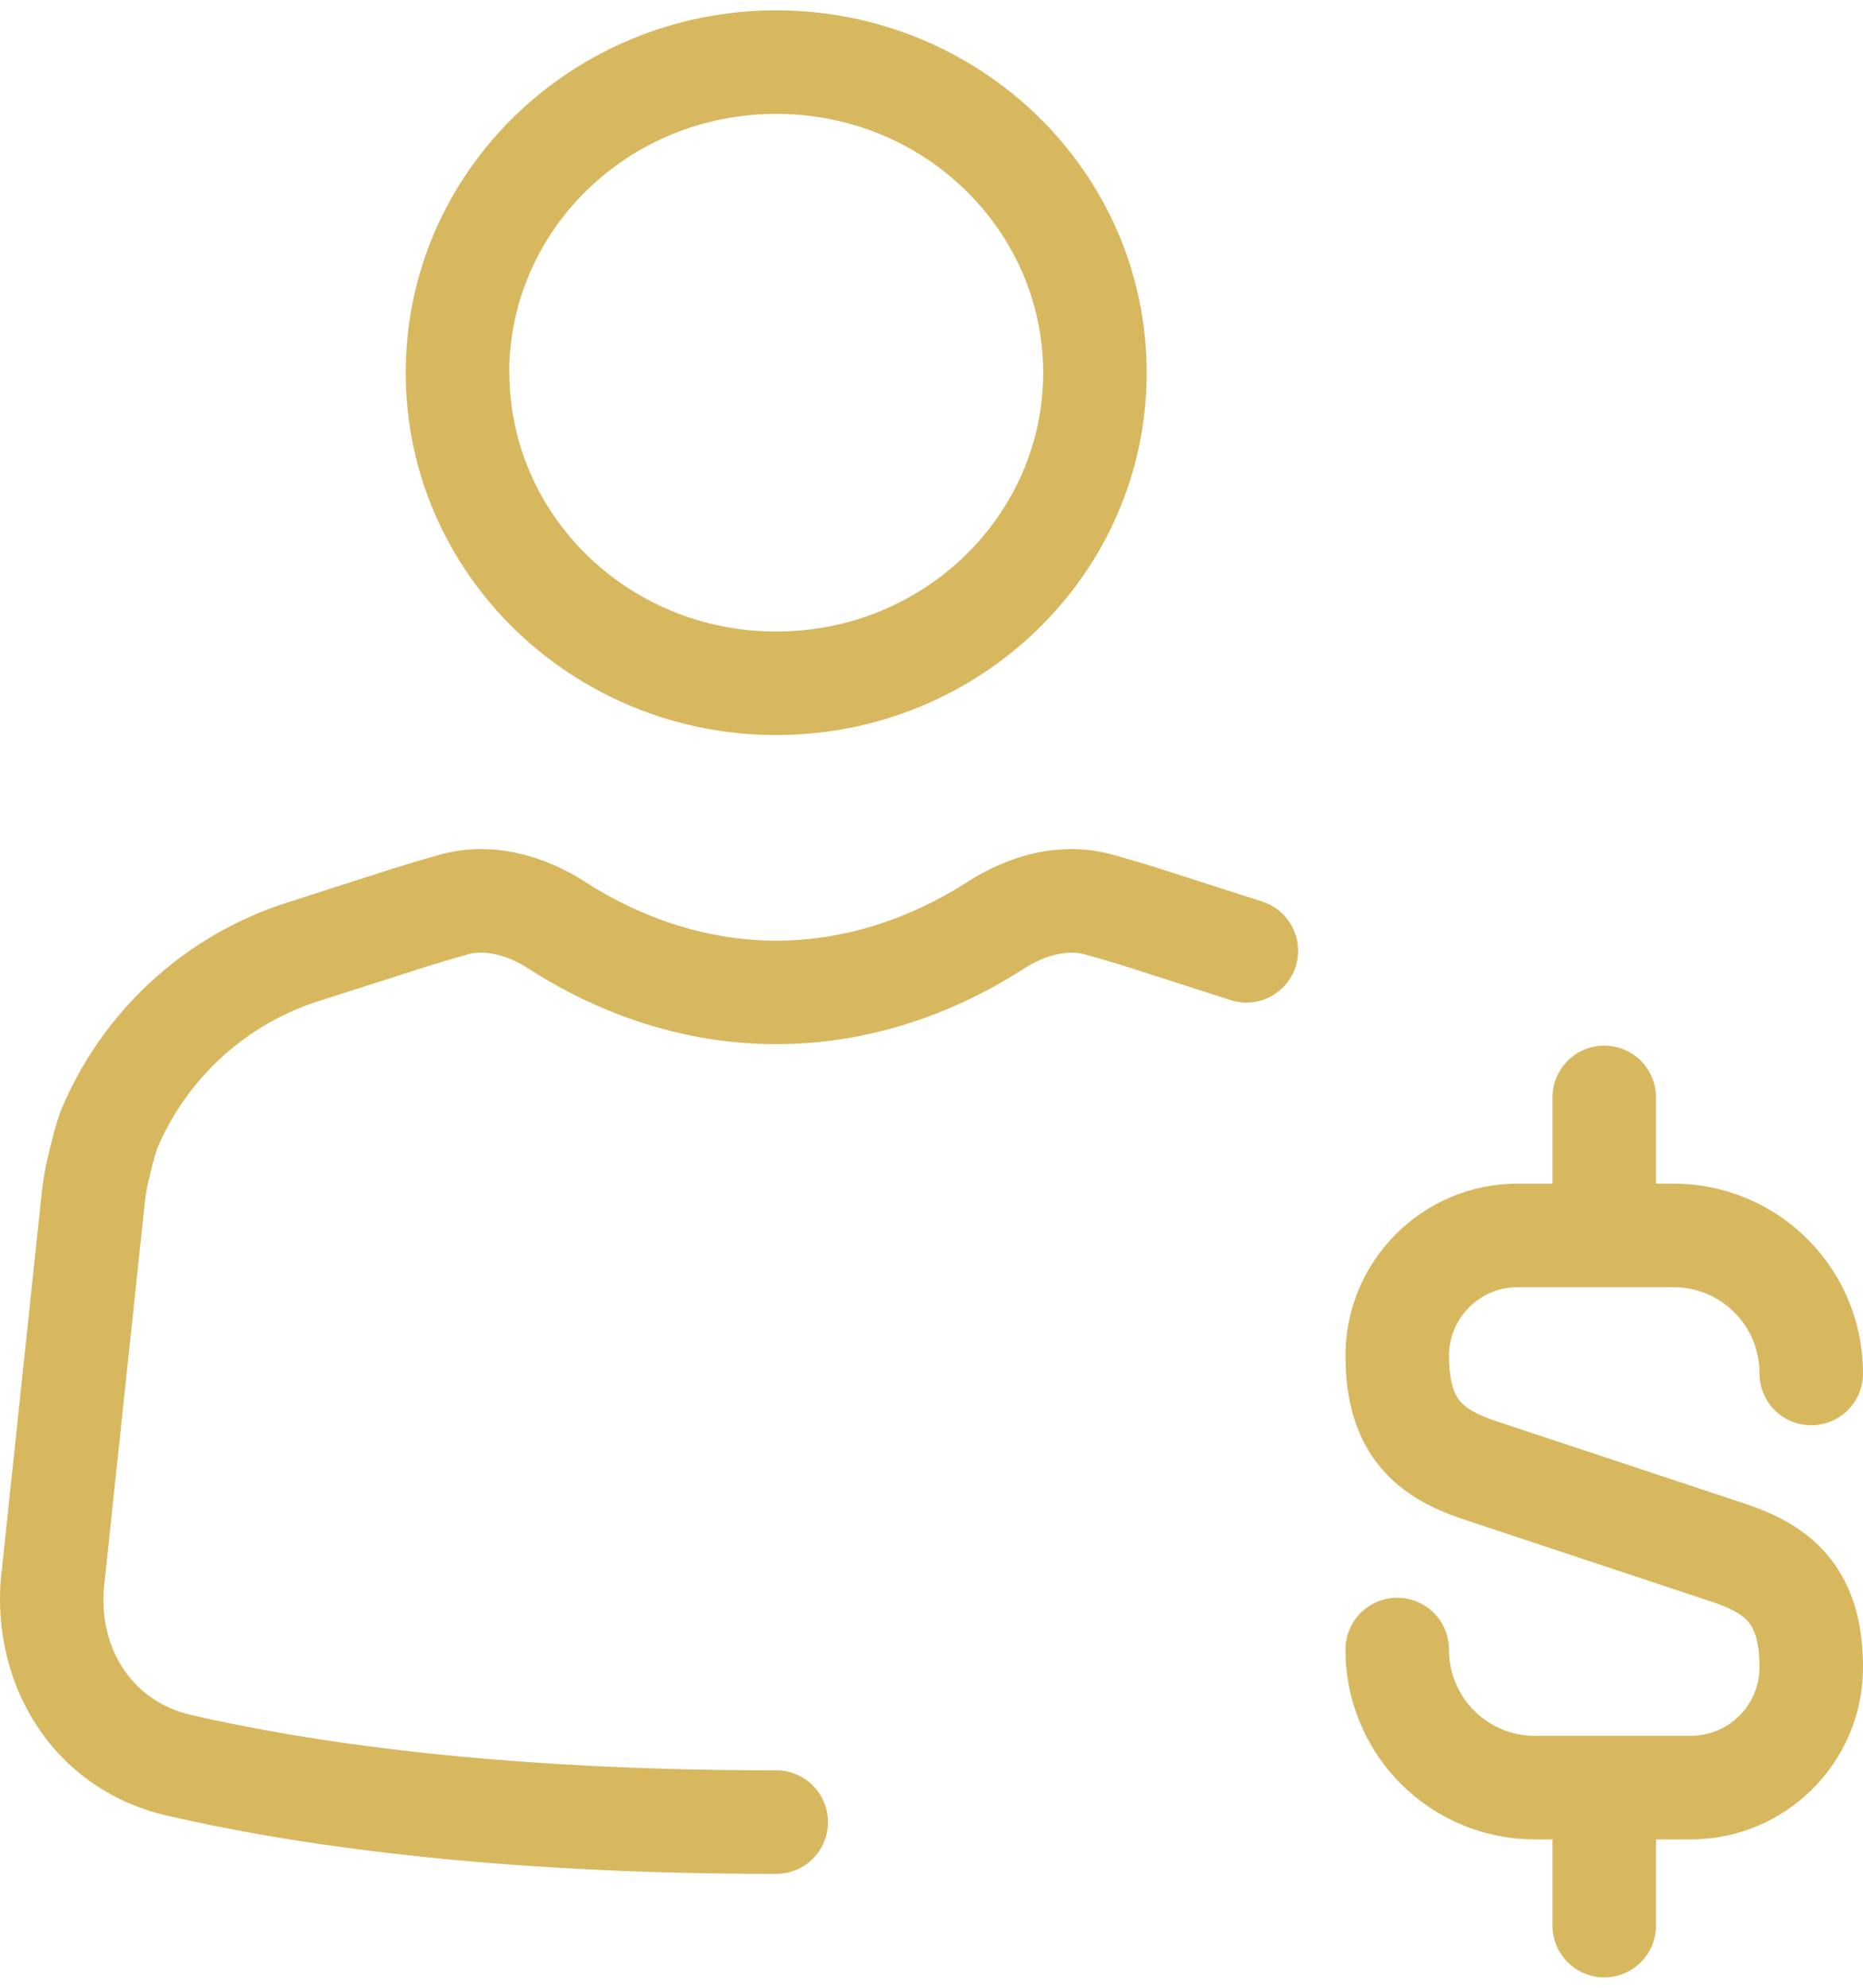 <svg width="90" height="96" viewBox="0 0 90 96" fill="none" xmlns="http://www.w3.org/2000/svg">
<path d="M37.5 0.5C27.675 0.5 19.6 8.275 19.6 18C19.6 27.725 27.68 35.5 37.5 35.5C47.32 35.5 55.395 27.725 55.395 18C55.395 8.275 47.32 0.5 37.495 0.5M24.6 18C24.6 11.155 30.315 5.5 37.5 5.5C44.68 5.5 50.395 11.155 50.395 18C50.395 24.845 44.68 30.5 37.495 30.5C30.32 30.5 24.61 24.845 24.61 18M22.6 46.09C23.38 45.875 24.44 46.075 25.53 46.78C27.98 48.365 32.18 50.43 37.5 50.43C42.82 50.43 47.02 48.365 49.465 46.78C50.56 46.08 51.615 45.88 52.39 46.09C53.127 46.29 53.86 46.507 54.59 46.74L59.51 48.32C60.136 48.503 60.808 48.434 61.383 48.128C61.959 47.822 62.393 47.304 62.592 46.683C62.79 46.062 62.739 45.388 62.448 44.805C62.157 44.222 61.65 43.775 61.035 43.56L56.11 41.98C55.318 41.727 54.521 41.49 53.72 41.27C51.12 40.555 48.585 41.4 46.75 42.585C44.78 43.855 41.525 45.43 37.5 45.43C33.475 45.43 30.215 43.855 28.25 42.58C26.415 41.4 23.88 40.555 21.275 41.27C20.475 41.493 19.678 41.73 18.885 41.98L13.965 43.56C11.483 44.337 9.204 45.653 7.291 47.414C5.377 49.175 3.876 51.337 2.895 53.745V53.755L2.89 53.77L2.79 54.07L2.67 54.475C2.497 55.092 2.343 55.714 2.21 56.34C2.075 57.04 2.04 57.37 1.985 57.9L0.11 75.615C-0.625 80.965 2.325 86.355 8.06 87.685C13.95 89.05 23.495 90.5 37.5 90.5C38.163 90.5 38.799 90.237 39.268 89.768C39.736 89.299 40 88.663 40 88C40 87.337 39.736 86.701 39.268 86.232C38.799 85.763 38.163 85.5 37.5 85.5C23.84 85.5 14.675 84.085 9.19 82.815C6.33 82.15 4.615 79.455 5.07 76.275V76.225L6.96 58.415C6.991 58.031 7.045 57.648 7.12 57.27L7.125 57.25L7.135 57.2L7.175 57.04L7.385 56.17L7.435 56.01L7.445 55.96L7.45 55.94L7.585 55.49C8.3 53.792 9.377 52.27 10.742 51.031C12.107 49.793 13.725 48.868 15.485 48.32L20.41 46.745C21.14 46.512 21.872 46.295 22.605 46.095M80 53C80 52.337 79.737 51.701 79.268 51.232C78.799 50.763 78.163 50.5 77.5 50.5C76.837 50.5 76.201 50.763 75.732 51.232C75.263 51.701 75 52.337 75 53V57.165H73.315C68.73 57.165 65 60.885 65 65.475C65 67.605 65.49 69.41 66.66 70.83C67.79 72.21 69.305 72.91 70.66 73.365L82.745 77.375C83.76 77.715 84.225 78.035 84.475 78.345C84.695 78.61 85 79.16 85 80.525C84.997 81.404 84.646 82.246 84.024 82.866C83.402 83.487 82.559 83.835 81.68 83.835H74.155C73.608 83.836 73.066 83.728 72.561 83.519C72.055 83.309 71.596 83.002 71.21 82.614C70.824 82.227 70.518 81.767 70.311 81.26C70.103 80.754 69.997 80.212 70 79.665C70 79.002 69.737 78.366 69.268 77.897C68.799 77.428 68.163 77.165 67.5 77.165C66.837 77.165 66.201 77.428 65.732 77.897C65.263 78.366 65 79.002 65 79.665C64.997 80.869 65.232 82.061 65.691 83.174C66.15 84.287 66.824 85.298 67.674 86.15C68.525 87.002 69.535 87.677 70.647 88.138C71.759 88.599 72.951 88.836 74.155 88.835H75V93C75 93.663 75.263 94.299 75.732 94.768C76.201 95.237 76.837 95.5 77.5 95.5C78.163 95.5 78.799 95.237 79.268 94.768C79.737 94.299 80 93.663 80 93V88.835H81.68C86.265 88.835 90 85.115 90 80.525C90 78.4 89.51 76.59 88.34 75.17C87.21 73.79 85.69 73.09 84.34 72.635L72.25 68.625C71.235 68.285 70.775 67.965 70.52 67.655C70.305 67.395 70 66.84 70 65.475C70 63.655 71.485 62.165 73.315 62.165H80.84C81.387 62.164 81.93 62.271 82.436 62.48C82.942 62.689 83.401 62.996 83.788 63.384C84.175 63.772 84.481 64.232 84.689 64.738C84.897 65.245 85.002 65.787 85 66.335C85 66.998 85.263 67.634 85.732 68.103C86.201 68.572 86.837 68.835 87.5 68.835C88.163 68.835 88.799 68.572 89.268 68.103C89.737 67.634 90 66.998 90 66.335C90.002 65.131 89.767 63.938 89.308 62.825C88.849 61.712 88.174 60.7 87.323 59.849C86.472 58.997 85.462 58.321 84.349 57.861C83.237 57.4 82.044 57.164 80.84 57.165H80V53Z" fill="#D8B85F"/>
</svg>
